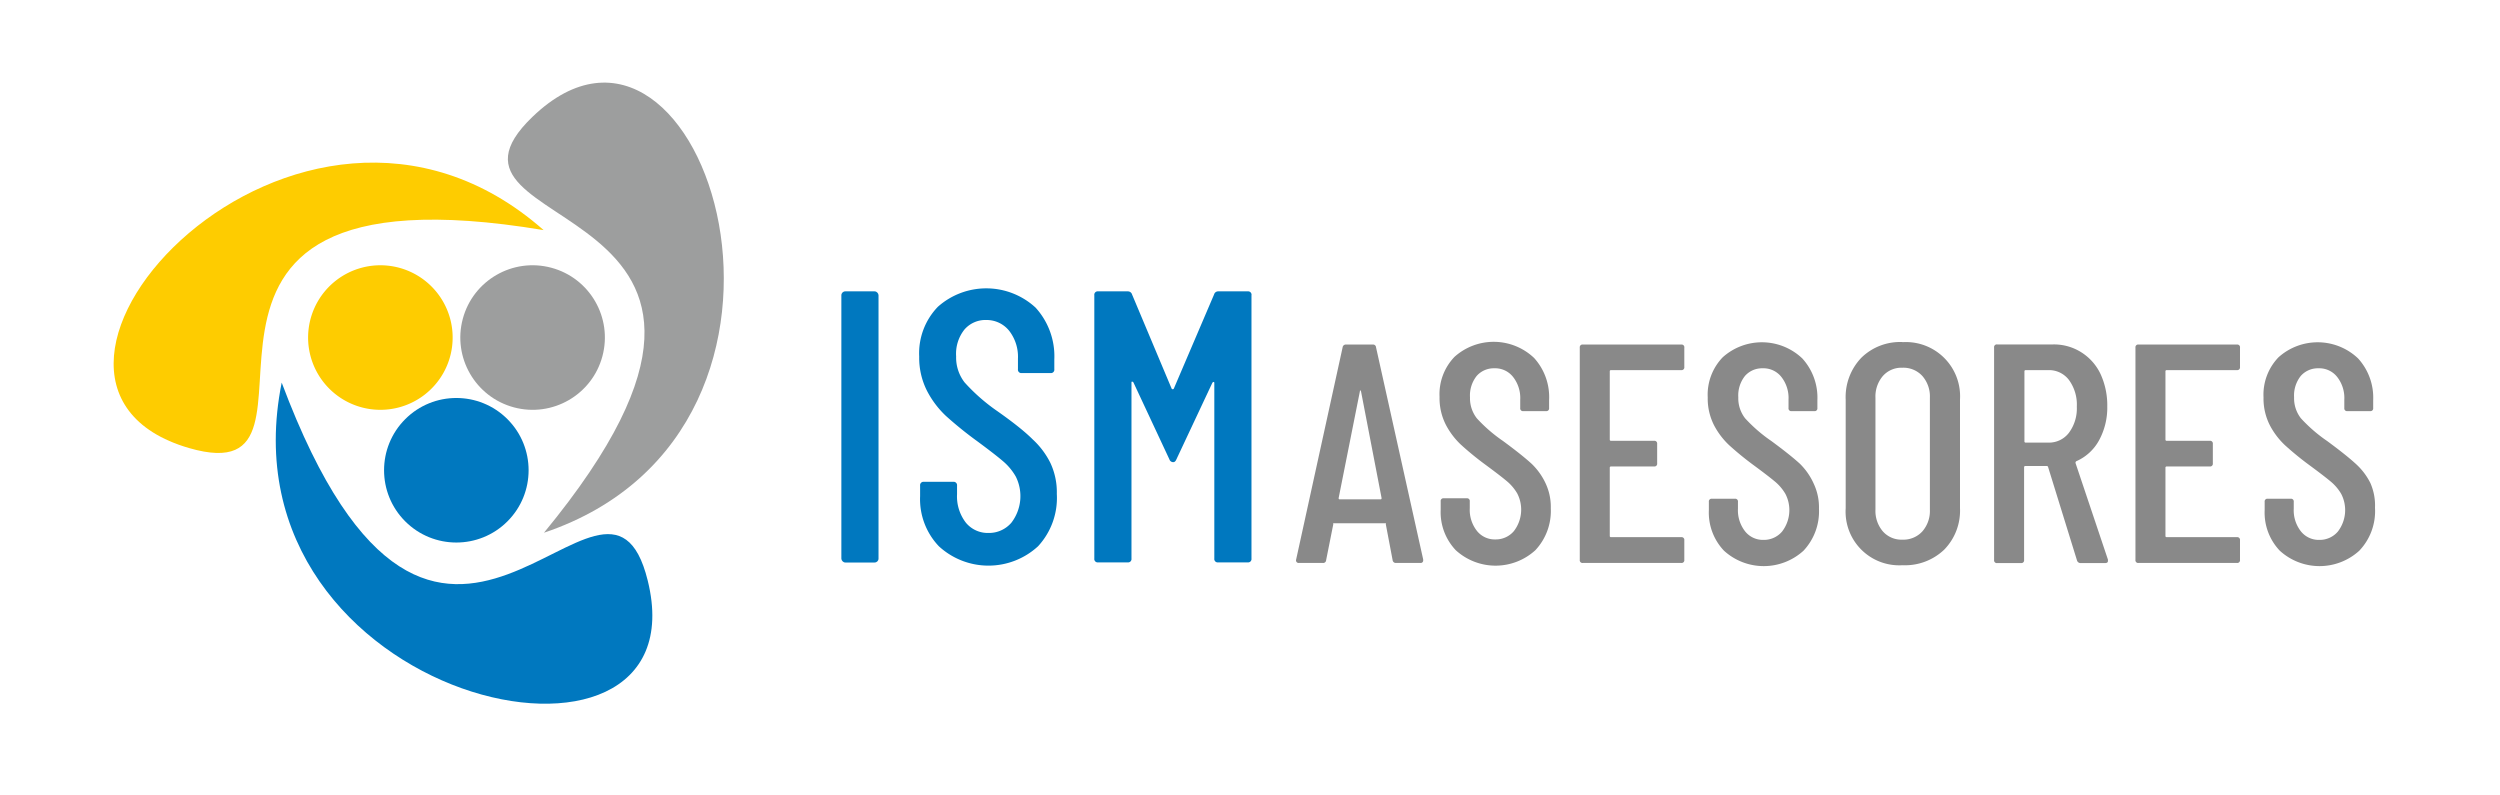 <svg xmlns="http://www.w3.org/2000/svg" id="ISM_Asesores" data-name="ISM Asesores" width="220" height="70" viewBox="0 0 220 70"><defs><style>.cls-1{fill:none;}.cls-2{fill:#898989;}.cls-3{fill:#0078bf;}.cls-4{fill:#9d9e9e;}.cls-5{fill:#fecc00;}</style></defs><title>logoism</title><path class="cls-1" d="M167.41,32.38a2.18,2.18,0,0,0-1.72.73,2.77,2.77,0,0,0-.65,1.91v9.83a2.77,2.77,0,0,0,.65,1.91,2.18,2.18,0,0,0,1.72.73,2.26,2.26,0,0,0,1.76-.73,2.73,2.73,0,0,0,.66-1.91V35a2.73,2.73,0,0,0-.66-1.91A2.26,2.26,0,0,0,167.41,32.38Z"></path><path class="cls-1" d="M119.72,34.36s0,0-.05.08l-1.87,9.39q0,.11.08.11h3.63q.08,0,.08-.11l-1.81-9.39C119.75,34.39,119.74,34.36,119.72,34.36Z"></path><path class="cls-1" d="M182.08,33.44a2.2,2.2,0,0,0-1.81-.87h-2a.1.1,0,0,0-.11.11v6.15a.1.1,0,0,0,.11.11h2a2.2,2.2,0,0,0,1.81-.86,3.59,3.59,0,0,0,.69-2.29A3.68,3.68,0,0,0,182.08,33.44Z"></path><path class="cls-2" d="M120.87,30.32h-2.42a.28.28,0,0,0-.3.25l-4.09,18.67a.23.23,0,0,0,.25.3h2.09a.26.26,0,0,0,.3-.25l.63-3.16a.09.09,0,0,1,0-.08.17.17,0,0,1,.1,0h4.42a.17.17,0,0,1,.1,0,.09.09,0,0,1,0,.08l.6,3.16a.28.28,0,0,0,.3.25h2.14a.22.22,0,0,0,.25-.25v-.06l-4.15-18.67A.26.26,0,0,0,120.87,30.32Zm.63,13.62h-3.62q-.08,0-.08-.11l1.87-9.39c0-.05,0-.08.05-.08s0,0,.05.08l1.81,9.39Q121.58,43.94,121.5,43.94Z"></path><path class="cls-2" d="M134.78,40.81q-.84-.77-2.51-2a13.27,13.27,0,0,1-2.31-2,2.87,2.87,0,0,1-.6-1.85,2.76,2.76,0,0,1,.59-1.88,2,2,0,0,1,1.55-.67,2,2,0,0,1,1.65.76,3,3,0,0,1,.63,2v.74a.24.24,0,0,0,.27.27h2a.24.24,0,0,0,.27-.27v-.69A5.12,5.12,0,0,0,135,31.5a5.16,5.16,0,0,0-7-.1,4.74,4.74,0,0,0-1.32,3.53,5.17,5.17,0,0,0,.55,2.44,6.62,6.62,0,0,0,1.35,1.78,27.13,27.13,0,0,0,2.2,1.79q1.26.93,1.83,1.41a4.08,4.08,0,0,1,.91,1.08,3.1,3.1,0,0,1-.3,3.31,2.09,2.09,0,0,1-1.63.73,2,2,0,0,1-1.62-.75,3,3,0,0,1-.63-2v-.6a.24.24,0,0,0-.28-.27h-2a.24.24,0,0,0-.28.27v.74a4.86,4.86,0,0,0,1.33,3.56,5.19,5.19,0,0,0,7,0,5.05,5.05,0,0,0,1.36-3.69,4.88,4.88,0,0,0-.45-2.18A5.74,5.74,0,0,0,134.78,40.81Z"></path><path class="cls-2" d="M147.95,30.32H139.3a.24.24,0,0,0-.28.27V49.27a.24.24,0,0,0,.28.27h8.65a.24.24,0,0,0,.27-.27V47.54a.24.24,0,0,0-.27-.27h-6.18a.1.1,0,0,1-.11-.11v-6a.1.1,0,0,1,.11-.11h3.79a.24.24,0,0,0,.27-.27V39.06a.24.24,0,0,0-.27-.27h-3.79a.1.1,0,0,1-.11-.11v-6a.1.1,0,0,1,.11-.11h6.18a.24.24,0,0,0,.27-.27V30.6A.24.24,0,0,0,147.95,30.32Z"></path><path class="cls-2" d="M158.39,40.81q-.84-.77-2.51-2a13.27,13.27,0,0,1-2.31-2,2.87,2.87,0,0,1-.6-1.85,2.76,2.76,0,0,1,.59-1.88,2,2,0,0,1,1.55-.67,2,2,0,0,1,1.65.76,3,3,0,0,1,.63,2v.74a.24.24,0,0,0,.27.27h2a.24.24,0,0,0,.27-.27v-.69a5.12,5.12,0,0,0-1.33-3.68,5.16,5.16,0,0,0-7-.1,4.74,4.74,0,0,0-1.32,3.53,5.17,5.17,0,0,0,.55,2.44,6.62,6.62,0,0,0,1.35,1.78,27.13,27.13,0,0,0,2.2,1.79q1.26.93,1.83,1.41a4.08,4.08,0,0,1,.91,1.08,3.1,3.1,0,0,1-.3,3.31,2.09,2.09,0,0,1-1.63.73,2,2,0,0,1-1.62-.75,3,3,0,0,1-.63-2v-.6a.24.24,0,0,0-.28-.27h-2a.24.24,0,0,0-.28.27v.74a4.86,4.86,0,0,0,1.33,3.56,5.19,5.19,0,0,0,7,0,5.05,5.05,0,0,0,1.36-3.69,4.88,4.88,0,0,0-.45-2.18A5.74,5.74,0,0,0,158.39,40.81Z"></path><path class="cls-2" d="M167.41,30.1a4.87,4.87,0,0,0-3.62,1.39,5,5,0,0,0-1.37,3.67v9.58a4.72,4.72,0,0,0,5,5,5,5,0,0,0,3.67-1.37,4.91,4.91,0,0,0,1.39-3.65V35.16a4.77,4.77,0,0,0-5.05-5.05Zm2.42,14.75a2.73,2.73,0,0,1-.66,1.91,2.26,2.26,0,0,1-1.76.73,2.18,2.18,0,0,1-1.72-.73,2.77,2.77,0,0,1-.65-1.91V35a2.77,2.77,0,0,1,.65-1.91,2.18,2.18,0,0,1,1.72-.73,2.26,2.26,0,0,1,1.76.73,2.73,2.73,0,0,1,.66,1.91Z"></path><path class="cls-2" d="M182.65,40.76a.16.16,0,0,1,.06-.17,4.2,4.2,0,0,0,2-1.83,6,6,0,0,0,.73-3,6.58,6.58,0,0,0-.59-2.84A4.55,4.55,0,0,0,183.15,31a4.49,4.49,0,0,0-2.47-.69h-4.92a.24.24,0,0,0-.28.27v18.7a.24.24,0,0,0,.28.27h2.09a.24.24,0,0,0,.27-.27V41.12a.1.1,0,0,1,.11-.11h1.89a.11.11,0,0,1,.11.08l2.55,8.24a.32.32,0,0,0,.33.22h2.14c.16,0,.25-.06.25-.19l0-.11Zm-2.39-1.81h-2a.1.1,0,0,1-.11-.11V32.68a.1.1,0,0,1,.11-.11h2a2.2,2.2,0,0,1,1.81.87,3.68,3.68,0,0,1,.69,2.35,3.59,3.59,0,0,1-.69,2.29A2.2,2.2,0,0,1,180.27,38.95Z"></path><path class="cls-2" d="M196.85,30.32H188.2a.24.24,0,0,0-.28.27V49.27a.24.24,0,0,0,.28.27h8.65a.24.24,0,0,0,.27-.27V47.54a.24.24,0,0,0-.27-.27h-6.18a.1.1,0,0,1-.11-.11v-6a.1.1,0,0,1,.11-.11h3.79a.24.24,0,0,0,.27-.27V39.06a.24.24,0,0,0-.27-.27h-3.79a.1.1,0,0,1-.11-.11v-6a.1.1,0,0,1,.11-.11h6.18a.24.24,0,0,0,.27-.27V30.6A.24.24,0,0,0,196.85,30.32Z"></path><path class="cls-2" d="M208.59,42.5a5.74,5.74,0,0,0-1.29-1.69q-.84-.77-2.51-2a13.27,13.27,0,0,1-2.31-2,2.87,2.87,0,0,1-.6-1.85,2.76,2.76,0,0,1,.59-1.88,2,2,0,0,1,1.55-.67,2,2,0,0,1,1.65.76,3,3,0,0,1,.63,2v.74a.24.24,0,0,0,.27.27h2a.24.24,0,0,0,.27-.27v-.69a5.12,5.12,0,0,0-1.33-3.68,5.16,5.16,0,0,0-7-.1,4.74,4.74,0,0,0-1.32,3.53,5.17,5.17,0,0,0,.55,2.44,6.62,6.62,0,0,0,1.35,1.78,27.13,27.13,0,0,0,2.2,1.79q1.26.93,1.83,1.41a4.08,4.08,0,0,1,.91,1.08,3.1,3.1,0,0,1-.3,3.31,2.09,2.09,0,0,1-1.63.73,2,2,0,0,1-1.62-.75,3,3,0,0,1-.63-2v-.6a.24.24,0,0,0-.28-.27h-2a.24.24,0,0,0-.28.27v.74a4.86,4.86,0,0,0,1.33,3.56,5.19,5.19,0,0,0,7,0A5.05,5.05,0,0,0,209,44.68,4.88,4.88,0,0,0,208.59,42.5Z"></path><path class="cls-3" d="M109.8,25.64h-2.59a.37.37,0,0,0-.37.27l-3.54,8.28a.11.11,0,0,1-.2,0l-3.48-8.28a.38.38,0,0,0-.37-.27H96.64a.3.3,0,0,0-.34.34V49.15a.3.3,0,0,0,.34.34h2.59a.3.3,0,0,0,.34-.34V33.68q0-.1.05-.1a.19.19,0,0,1,.12.07l3.17,6.78a.35.35,0,0,0,.34.24c.11,0,.2-.08.27-.24l3.17-6.75a.19.19,0,0,1,.12-.07s.05,0,.05.1V49.15a.3.3,0,0,0,.34.34h2.59a.3.3,0,0,0,.34-.34V26A.3.3,0,0,0,109.8,25.64Z"></path><rect class="cls-3" x="74.04" y="25.64" width="3.27" height="23.86" rx="0.34" ry="0.34"></rect><path class="cls-3" d="M90.87,38.66q-1-1-3.12-2.49a16.51,16.51,0,0,1-2.86-2.51,3.57,3.57,0,0,1-.75-2.3A3.42,3.42,0,0,1,84.87,29a2.44,2.44,0,0,1,1.93-.84,2.54,2.54,0,0,1,2,.94,3.73,3.73,0,0,1,.78,2.47v.92a.3.3,0,0,0,.34.34h2.52a.3.3,0,0,0,.34-.34v-.85a6.36,6.36,0,0,0-1.65-4.57A6.4,6.4,0,0,0,82.53,27a5.88,5.88,0,0,0-1.64,4.38,6.42,6.42,0,0,0,.68,3,8.2,8.2,0,0,0,1.67,2.22A33.37,33.37,0,0,0,86,38.83q1.57,1.16,2.27,1.76a5.06,5.06,0,0,1,1.12,1.35A3.84,3.84,0,0,1,89,46a2.59,2.59,0,0,1-2,.9A2.5,2.5,0,0,1,85,46a3.78,3.78,0,0,1-.78-2.51v-.75a.3.3,0,0,0-.34-.34H81.31a.3.3,0,0,0-.34.34v.92a6,6,0,0,0,1.65,4.41,6.44,6.44,0,0,0,8.73,0A6.27,6.27,0,0,0,93,43.46a6.07,6.07,0,0,0-.56-2.71A7.12,7.12,0,0,0,90.87,38.66Z"></path><path class="cls-4" d="M46.87,10.27c-11.26,10.81,26.06,6.18,1,36.61C75.22,37.67,61.9-4.16,46.87,10.27Z"></path><circle class="cls-4" cx="46.87" cy="29.7" r="6.36" transform="translate(6.05 67.29) rotate(-75)"></circle><path class="cls-3" d="M24.79,33.67C19.09,61.94,62,71.32,57,51.09,53.27,35.94,38.61,70.57,24.79,33.67Z"></path><circle class="cls-3" cx="40.16" cy="41.38" r="6.36" transform="translate(-17.5 40.52) rotate(-45)"></circle><path class="cls-5" d="M47.84,20.25C26.2,1.18-3.37,33.62,16.64,39.43,31.63,43.78,9,13.77,47.84,20.25Z"></path><path class="cls-5" d="M27.33,31.35a6.36,6.36,0,1,0,4.5-7.79h0A6.36,6.36,0,0,0,27.33,31.35Z"></path></svg>